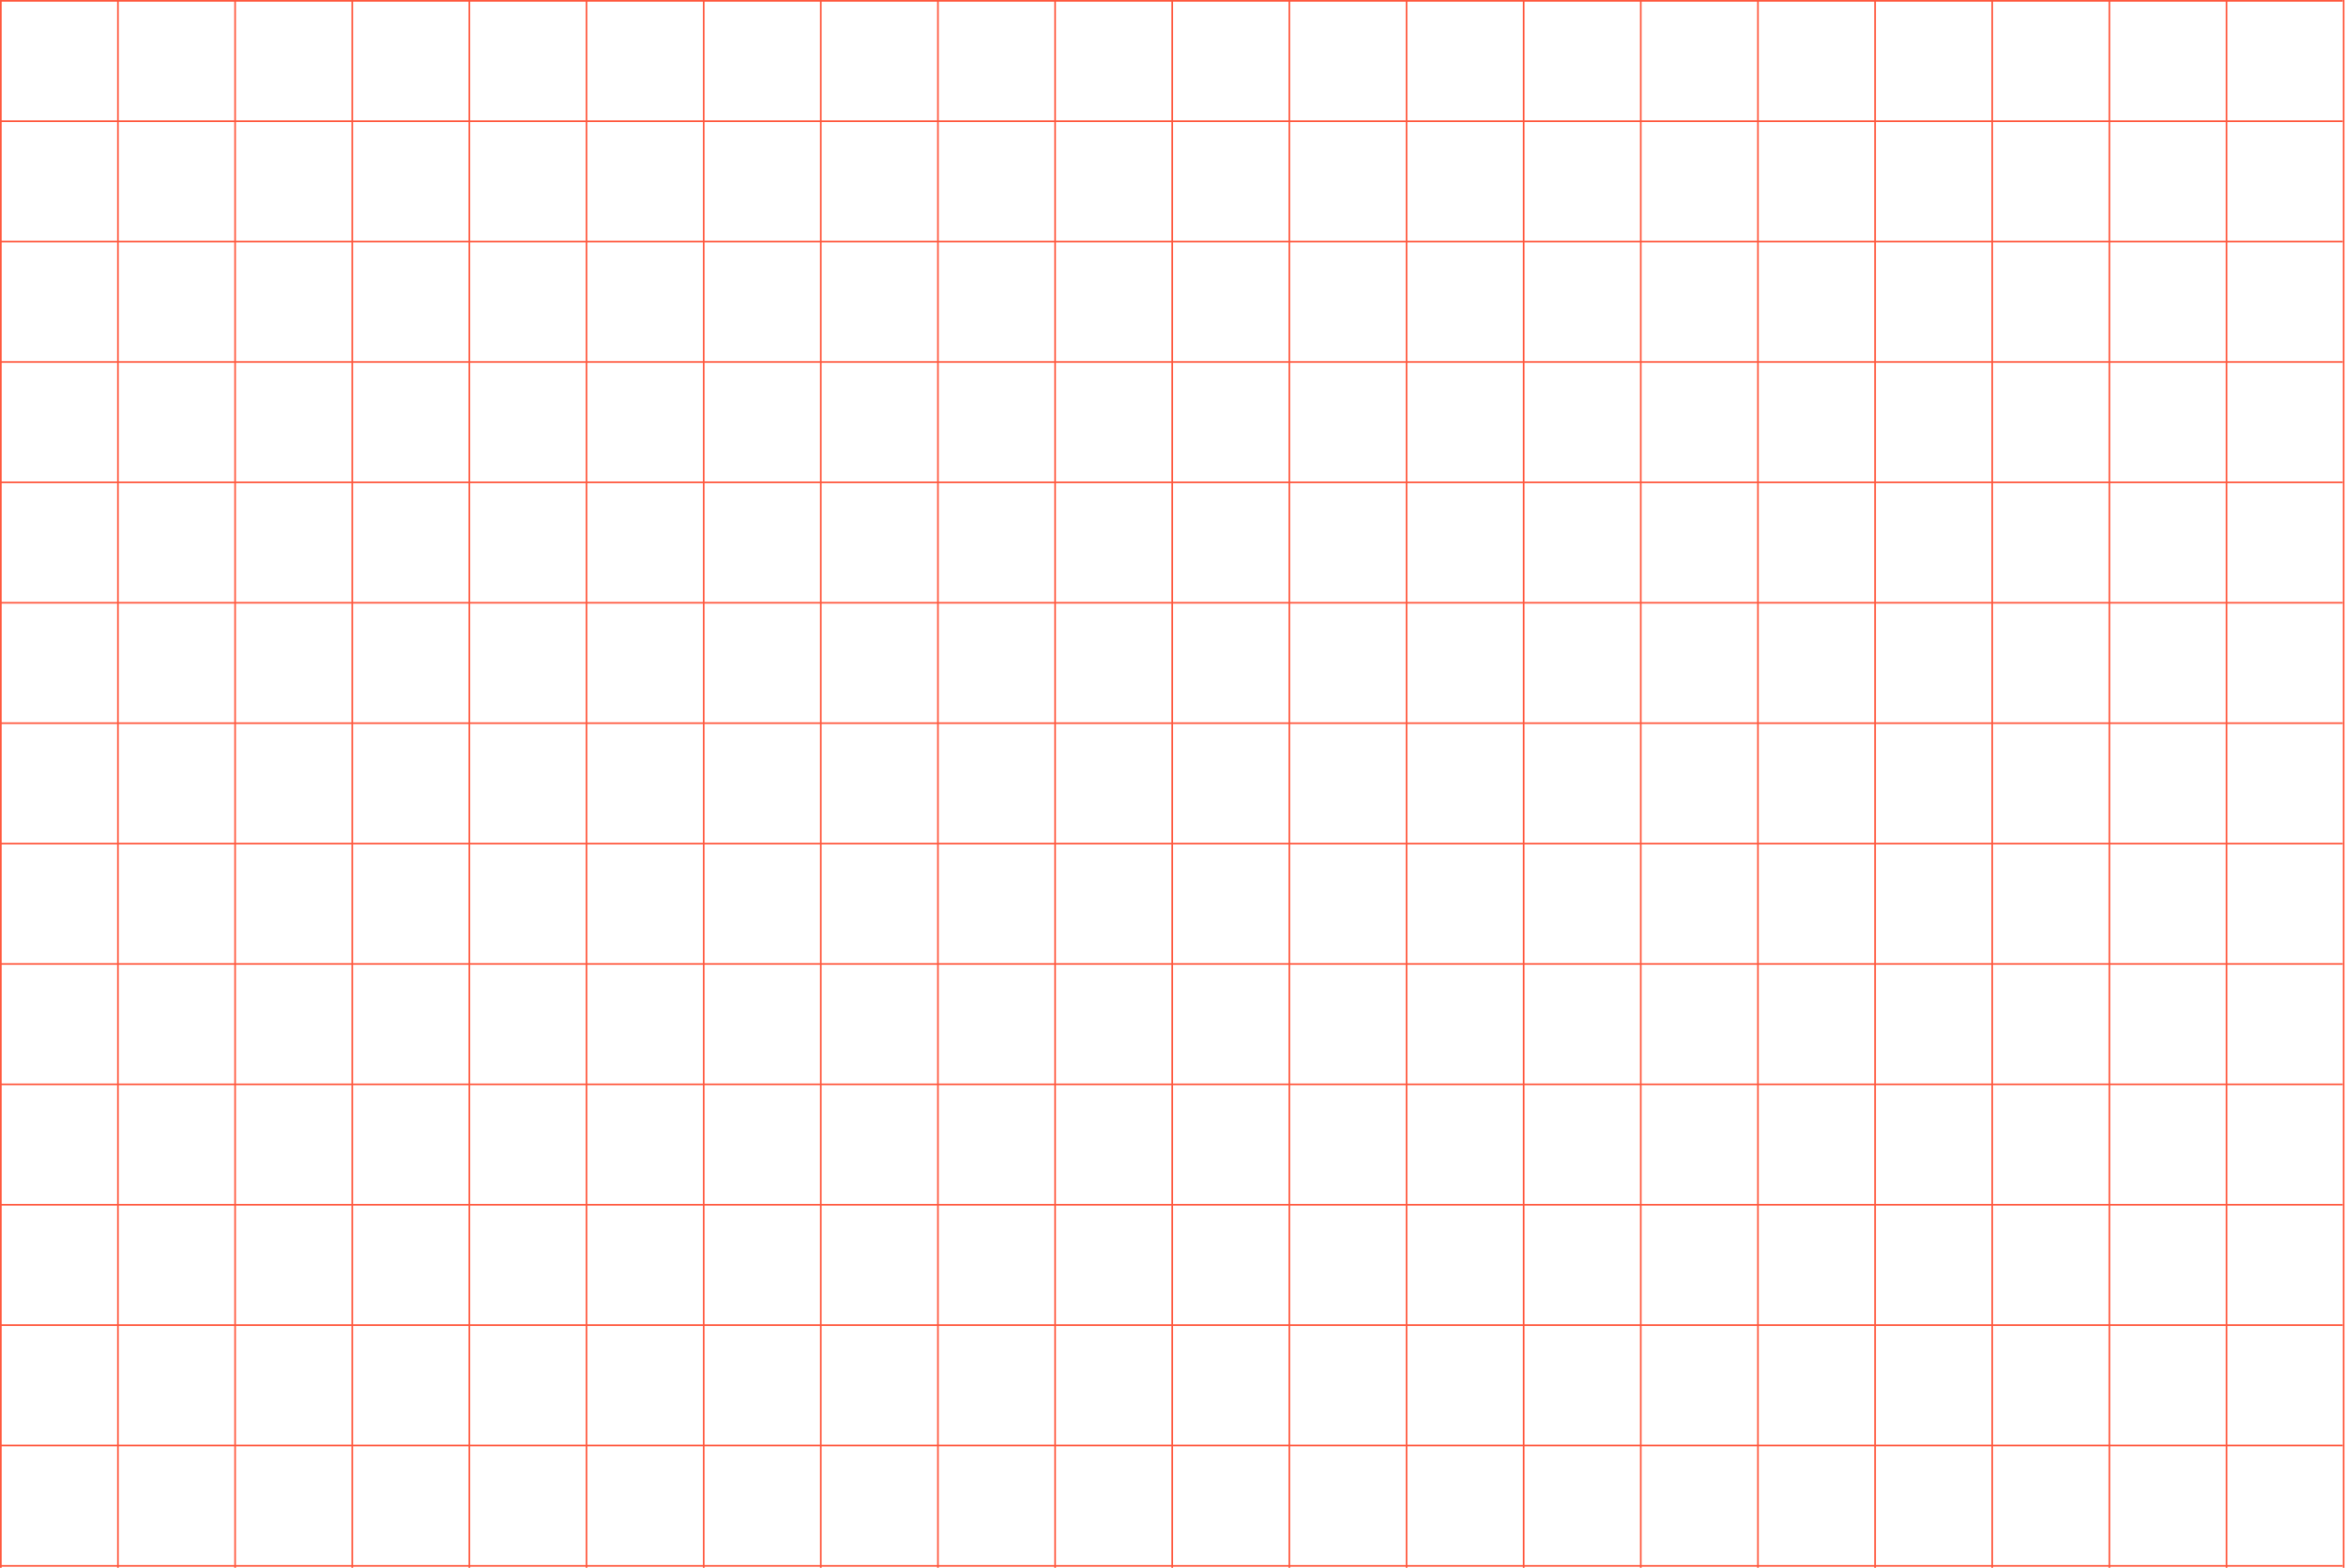 <?xml version="1.0" encoding="UTF-8"?> <svg xmlns="http://www.w3.org/2000/svg" width="1417" height="947" viewBox="0 0 1417 947" fill="none"><line x1="1415.08" y1="0.5" x2="-5.36409e-08" y2="0.5" stroke="#FF583E"></line><line x1="1415.08" y1="73.219" x2="-5.1291e-08" y2="73.219" stroke="#FF583E"></line><line x1="1415.08" y1="145.938" x2="-5.0999e-08" y2="145.938" stroke="#FF583E"></line><line x1="1415.08" y1="218.657" x2="-5.0999e-08" y2="218.657" stroke="#FF583E"></line><line x1="1415.08" y1="291.376" x2="-5.1291e-08" y2="291.376" stroke="#FF583E"></line><line x1="1415.08" y1="364.095" x2="-5.0999e-08" y2="364.095" stroke="#FF583E"></line><line x1="1415.08" y1="436.814" x2="-5.1291e-08" y2="436.814" stroke="#FF583E"></line><line x1="1415.08" y1="509.533" x2="-5.0999e-08" y2="509.533" stroke="#FF583E"></line><line x1="1415.08" y1="582.252" x2="-5.0999e-08" y2="582.252" stroke="#FF583E"></line><line x1="1415.08" y1="654.971" x2="-5.14729e-08" y2="654.971" stroke="#FF583E"></line><line x1="1415.08" y1="727.69" x2="-5.0999e-08" y2="727.69" stroke="#FF583E"></line><line x1="1415.08" y1="800.409" x2="-5.14729e-08" y2="800.409" stroke="#FF583E"></line><line x1="1415.08" y1="873.128" x2="-5.0999e-08" y2="873.128" stroke="#FF583E"></line><line x1="1415.08" y1="945.848" x2="-5.1291e-08" y2="945.848" stroke="#FF583E"></line><line x1="0.5" y1="2.18557e-08" x2="0.5" y2="947" stroke="#FF583E"></line><line x1="71.255" y1="1.50281e-08" x2="71.255" y2="947" stroke="#FF583E"></line><line x1="142.009" y1="1.50281e-08" x2="142.008" y2="947" stroke="#FF583E"></line><line x1="212.763" y1="1.50281e-08" x2="212.763" y2="947" stroke="#FF583E"></line><line x1="283.515" y1="1.50281e-08" x2="283.515" y2="947" stroke="#FF583E"></line><line x1="354.271" y1="1.50281e-08" x2="354.271" y2="947" stroke="#FF583E"></line><line x1="425.025" y1="1.50281e-08" x2="425.025" y2="947" stroke="#FF583E"></line><line x1="495.777" y1="1.50281e-08" x2="495.777" y2="947" stroke="#FF583E"></line><line x1="566.533" y1="1.50281e-08" x2="566.533" y2="947" stroke="#FF583E"></line><line x1="637.285" y1="1.50281e-08" x2="637.285" y2="947" stroke="#FF583E"></line><line x1="708.039" y1="1.50281e-08" x2="708.039" y2="947" stroke="#FF583E"></line><line x1="778.795" y1="1.50281e-08" x2="778.795" y2="947" stroke="#FF583E"></line><line x1="849.547" y1="1.50281e-08" x2="849.547" y2="947" stroke="#FF583E"></line><line x1="920.301" y1="1.50281e-08" x2="920.301" y2="947" stroke="#FF583E"></line><line x1="991.055" y1="1.50281e-08" x2="991.055" y2="947" stroke="#FF583E"></line><line x1="1061.81" y1="1.50281e-08" x2="1061.81" y2="947" stroke="#FF583E"></line><line x1="1132.56" y1="1.50281e-08" x2="1132.56" y2="947" stroke="#FF583E"></line><line x1="1203.32" y1="1.50281e-08" x2="1203.32" y2="947" stroke="#FF583E"></line><line x1="1274.07" y1="1.50281e-08" x2="1274.07" y2="947" stroke="#FF583E"></line><line x1="1344.82" y1="1.50281e-08" x2="1344.82" y2="947" stroke="#FF583E"></line><line x1="1415.58" y1="1.50281e-08" x2="1415.58" y2="947" stroke="#FF583E"></line></svg> 